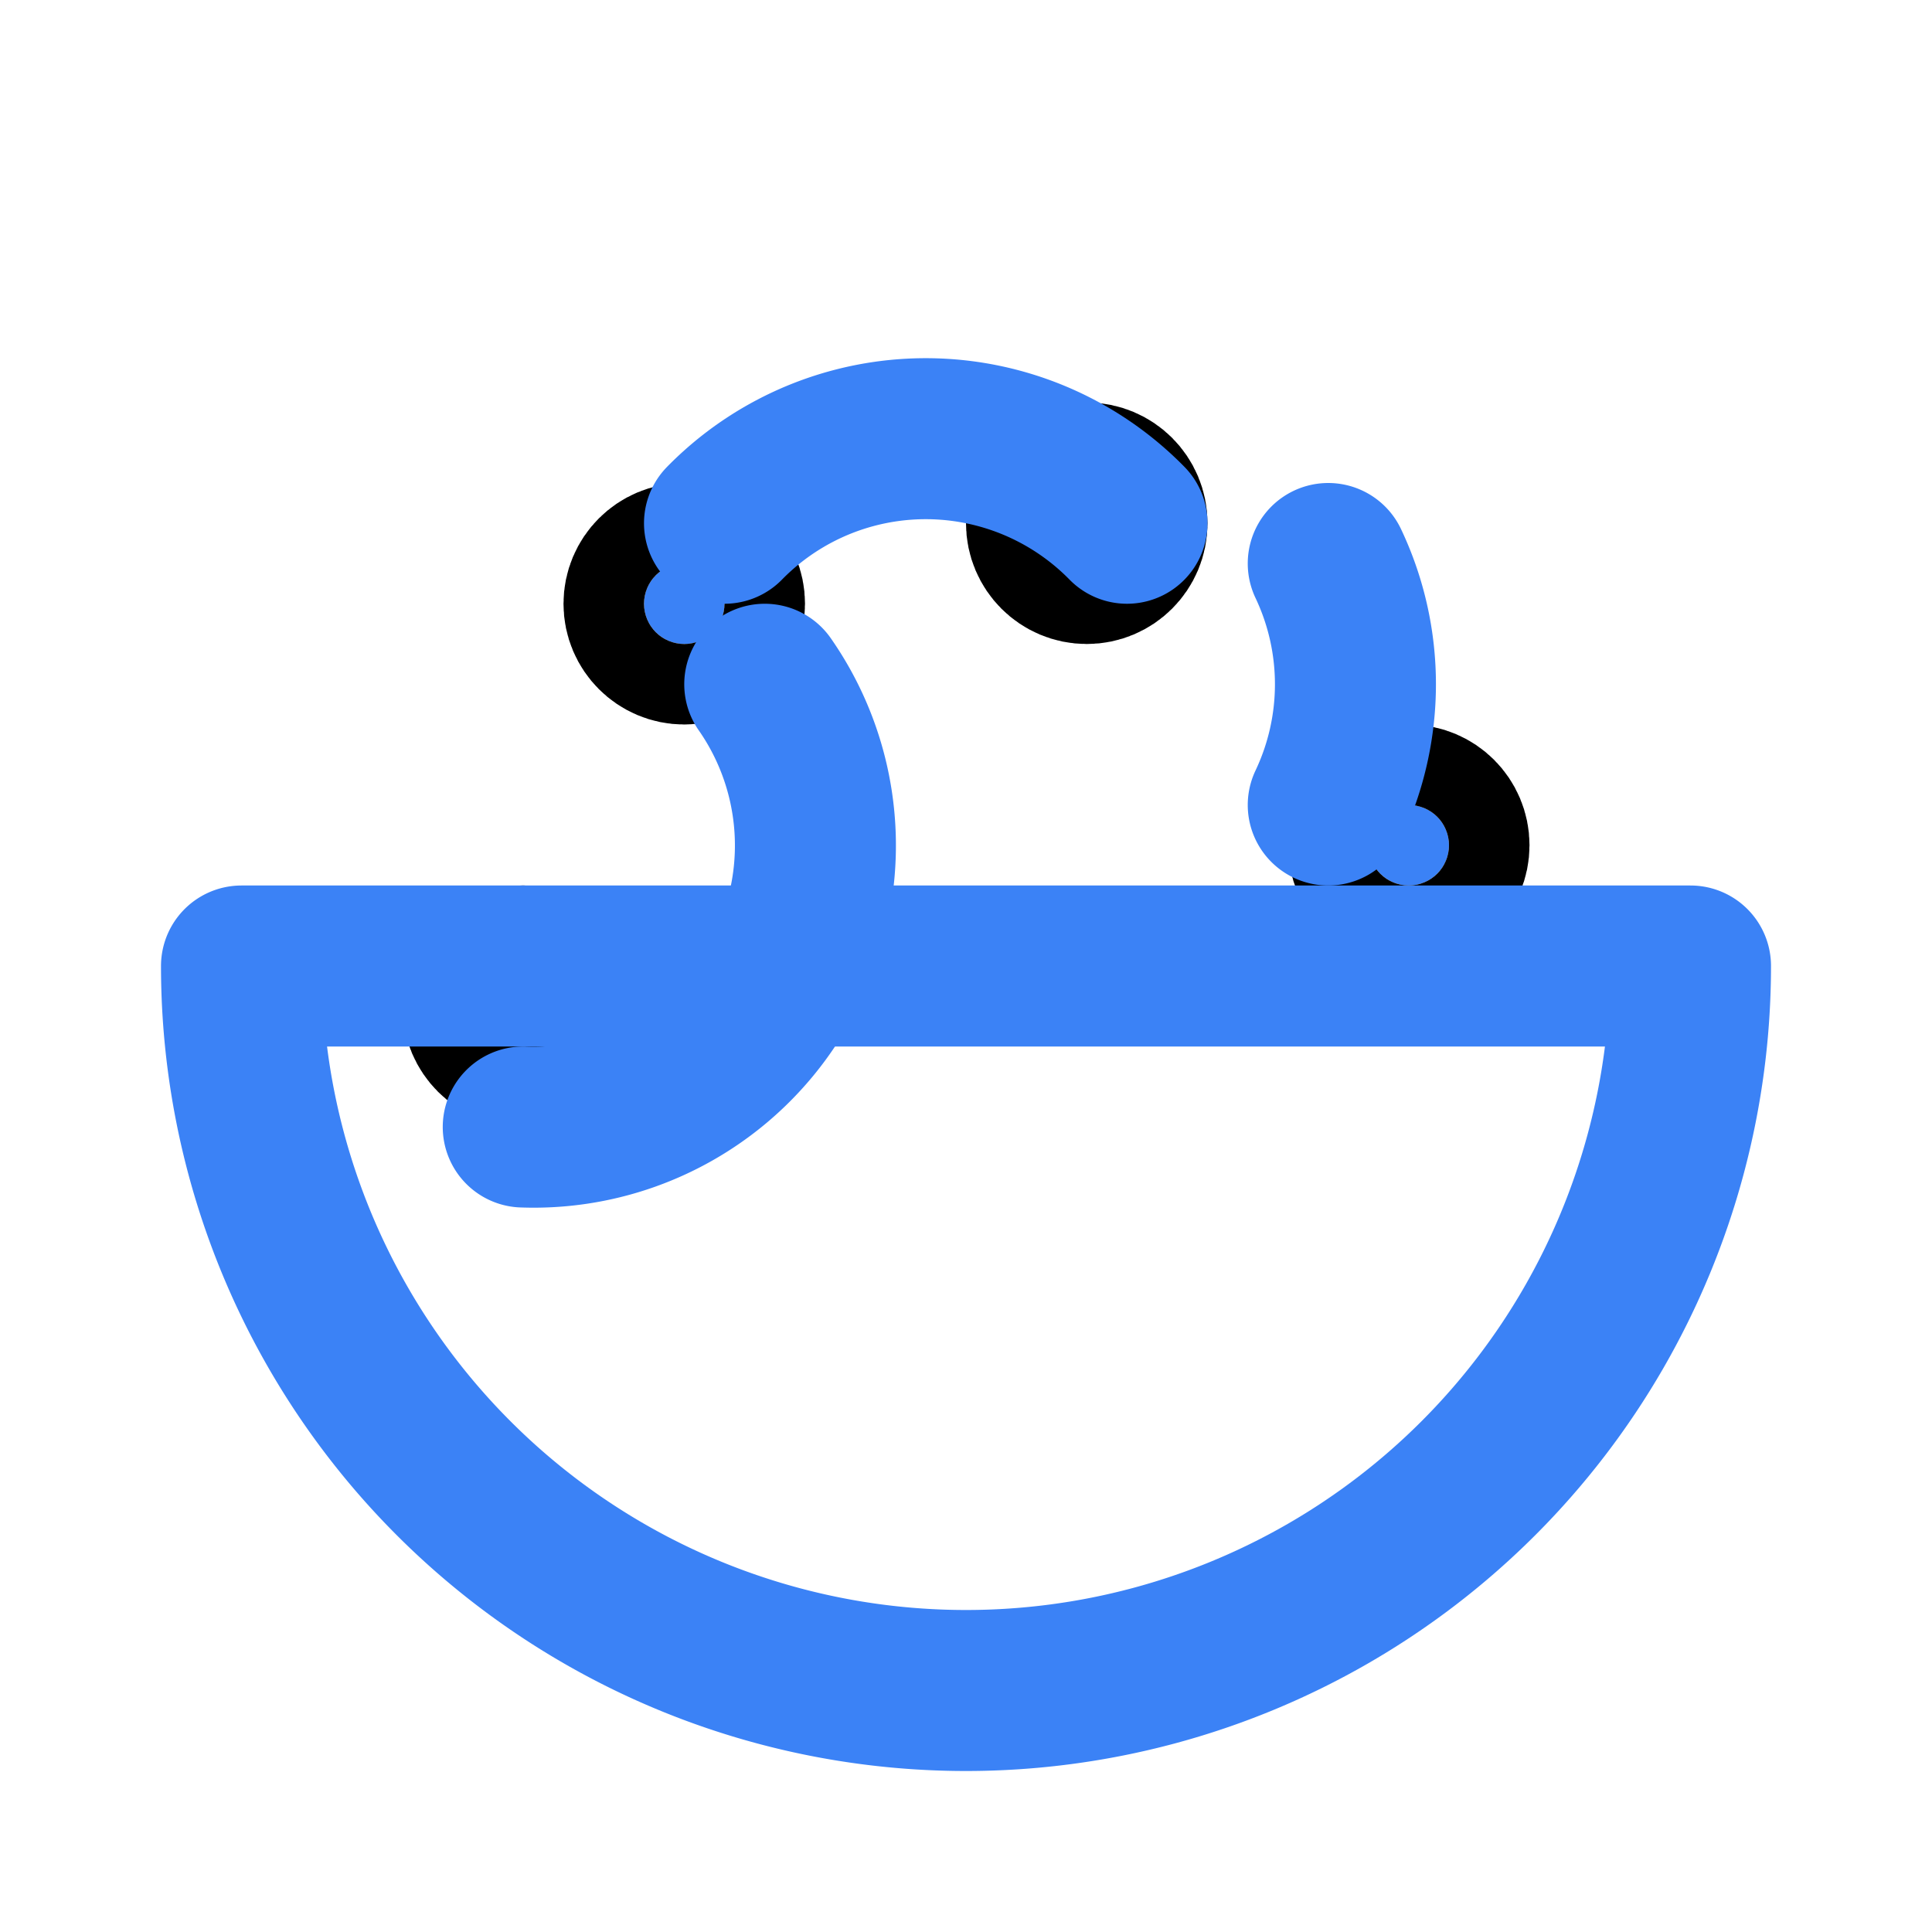 <svg xmlns="http://www.w3.org/2000/svg" width="24" height="24" viewBox="0 0 24 24" fill="none" stroke="currentColor" stroke-width="2" stroke-linecap="round" stroke-linejoin="round" class="lucide lucide-palette">
  <circle cx="13.5" cy="6.5" r=".5" fill="#3B82F6"/>
  <circle cx="17.5" cy="10.5" r=".5" fill="#3B82F6"/>
  <circle cx="8.5" cy="7.5" r=".5" fill="#3B82F6"/>
  <circle cx="6.5" cy="12.5" r=".5" fill="#3B82F6"/>
  <path d="M14 6.5a3.5 3.5 0 0 0-5 0m7.5 3.5a3.5 3.5 0 0 0 0-3m-10 7a3.5 3.5 0 0 0 3-5.5" stroke="#3B82F6"/>
  <path d="M12 21a9 9 0 0 0 9-9H3a9 9 0 0 0 9 9Z" stroke="#3B82F6"/>
</svg>